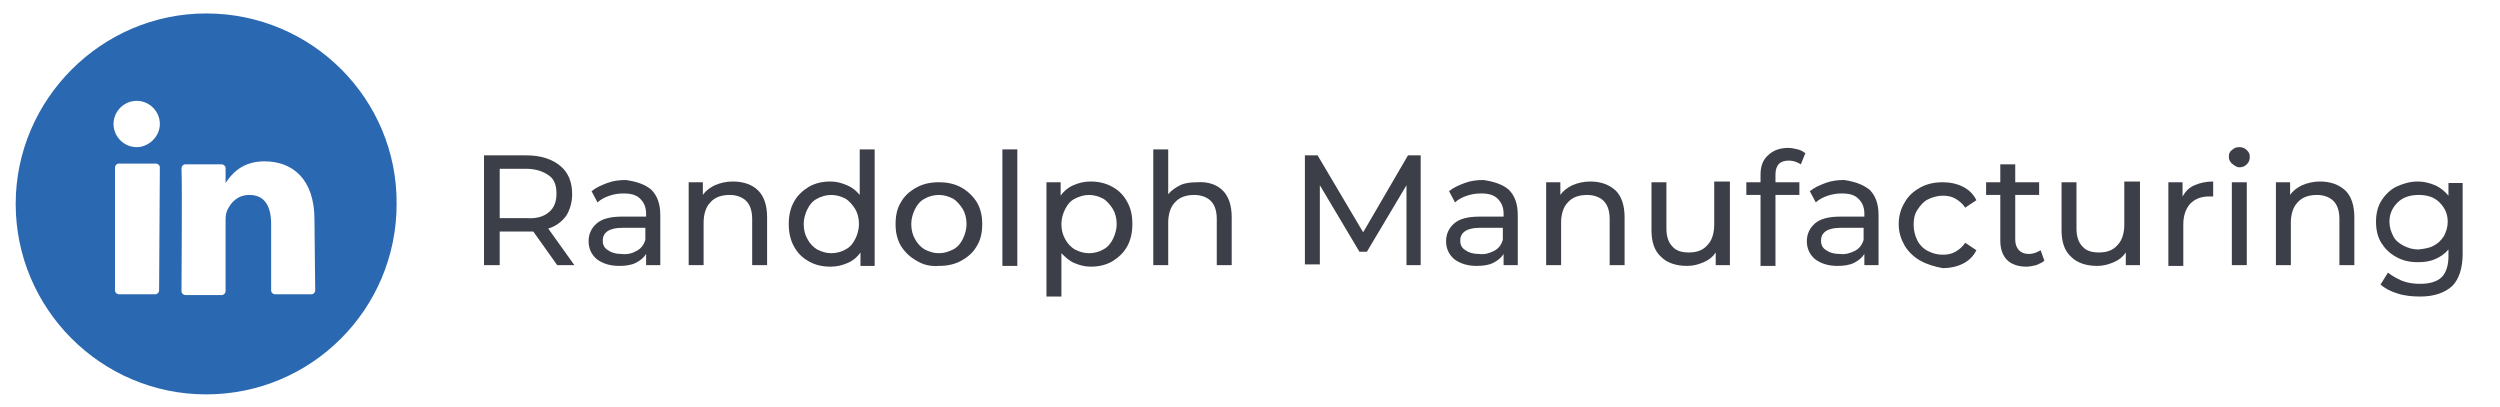 <?xml version="1.0" encoding="UTF-8"?>
<!-- Generator: Adobe Illustrator 24.0.1, SVG Export Plug-In . SVG Version: 6.00 Build 0)  -->
<svg xmlns="http://www.w3.org/2000/svg" xmlns:xlink="http://www.w3.org/1999/xlink" version="1.1" id="Layer_1" x="0px" y="0px" viewBox="0 0 334.7 54.5" style="enable-background:new 0 0 334.7 54.5;" xml:space="preserve">
<style type="text/css">
	.st0{fill:#364595;}
	.st1{fill:#2A68B1;}
	.st2{fill:#3D3F48;}
</style>
<g>
	<path class="st0" d="M30.3,24.4L30.3,24.4L30.3,24.4L30.3,24.4z"></path>
	<path class="st1" d="M27.6,1.8c-14,0-25.5,11.5-25.5,25.5s11.4,25.5,25.5,25.5s25.5-11.4,25.5-25.5C53.2,13.3,41.8,1.8,27.6,1.8z    M21.3,38.9c0,0.2-0.2,0.5-0.5,0.5h-4.9c-0.2,0-0.5-0.2-0.5-0.5V22.4c0-0.2,0.2-0.5,0.5-0.5h5c0.2,0,0.5,0.2,0.5,0.5L21.3,38.9   L21.3,38.9z M18.3,19.7c-1.7,0-3.1-1.4-3.1-3.1s1.4-3.1,3.1-3.1s3.1,1.4,3.1,3.1S19.9,19.7,18.3,19.7z M42.2,38.9   c0,0.2-0.2,0.5-0.5,0.5h-4.9c-0.2,0-0.5-0.2-0.5-0.5V30c0-2.3-0.8-3.9-2.9-3.9c-1.6,0-2.5,1-3,2.1c-0.2,0.5-0.2,0.9-0.2,1.5V39   c0,0.2-0.2,0.5-0.5,0.5h-4.9c-0.2,0-0.5-0.2-0.5-0.5c0-2.3,0.1-13.8,0-16.5c0-0.2,0.2-0.5,0.5-0.5h4.9c0.2,0,0.5,0.2,0.5,0.5v2   c0.8-1.2,2.2-2.9,5.2-2.9c3.8,0,6.7,2.4,6.7,7.8L42.2,38.9L42.2,38.9z"></path>
</g>
<g>
	<path class="st2" d="M74.6,35.5L71.4,31c-0.4,0-0.7,0-0.9,0h-3.6v4.5h-2.1V20.8h5.7c1.9,0,3.4,0.5,4.5,1.4c1.1,0.9,1.6,2.2,1.6,3.8   c0,1.1-0.3,2.1-0.8,2.9c-0.6,0.8-1.4,1.4-2.4,1.7l3.5,4.9H74.6z M73.5,28.4c0.7-0.6,1-1.4,1-2.5c0-1.1-0.3-1.9-1-2.4   s-1.7-0.9-3-0.9h-3.6v6.6h3.6C71.8,29.3,72.8,29,73.5,28.4z"></path>
	<path class="st2" d="M87.2,25.4c0.8,0.8,1.2,1.9,1.2,3.4v6.7h-1.9v-1.5c-0.3,0.5-0.8,0.9-1.4,1.2c-0.6,0.3-1.4,0.4-2.2,0.4   c-1.2,0-2.2-0.3-3-0.9c-0.7-0.6-1.1-1.4-1.1-2.4c0-1,0.4-1.8,1.1-2.4c0.7-0.6,1.8-0.9,3.4-0.9h3.2v-0.4c0-0.9-0.3-1.5-0.8-2   s-1.2-0.7-2.2-0.7c-0.7,0-1.3,0.1-1.9,0.3c-0.6,0.2-1.2,0.5-1.6,0.9l-0.8-1.5c0.6-0.5,1.3-0.8,2.1-1.1s1.6-0.4,2.5-0.4   C85.2,24.3,86.4,24.7,87.2,25.4z M85.2,33.6c0.6-0.3,1-0.8,1.2-1.5v-1.6h-3.1c-1.7,0-2.6,0.6-2.6,1.7c0,0.6,0.2,1,0.7,1.3   c0.4,0.3,1,0.5,1.8,0.5C84,34.1,84.7,33.9,85.2,33.6z"></path>
	<path class="st2" d="M101.5,25.5c0.8,0.8,1.2,2,1.2,3.6v6.4h-2v-6.2c0-1.1-0.3-1.9-0.8-2.4c-0.5-0.5-1.3-0.8-2.2-0.8   c-1.1,0-2,0.3-2.6,1c-0.6,0.6-0.9,1.6-0.9,2.7v5.7h-2V24.4h1.9v1.7c0.4-0.6,1-1,1.6-1.3c0.7-0.3,1.5-0.5,2.4-0.5   C99.5,24.3,100.7,24.7,101.5,25.5z"></path>
	<path class="st2" d="M117.1,20v15.6h-1.9v-1.8c-0.4,0.6-1,1.1-1.7,1.4c-0.7,0.3-1.4,0.5-2.3,0.5c-1.1,0-2-0.2-2.9-0.7   c-0.9-0.5-1.5-1.1-2-2c-0.5-0.9-0.7-1.9-0.7-3c0-1.1,0.2-2.1,0.7-3c0.5-0.9,1.2-1.5,2-2c0.9-0.5,1.8-0.7,2.9-0.7   c0.8,0,1.5,0.2,2.2,0.5s1.2,0.7,1.7,1.3V20H117.1z M113.2,33.4c0.6-0.3,1-0.8,1.3-1.4c0.3-0.6,0.5-1.3,0.5-2c0-0.8-0.2-1.5-0.5-2   s-0.8-1.1-1.3-1.4c-0.6-0.3-1.2-0.5-1.9-0.5c-0.7,0-1.4,0.2-1.9,0.5c-0.6,0.3-1,0.8-1.3,1.4s-0.5,1.3-0.5,2c0,0.8,0.2,1.5,0.5,2   c0.3,0.6,0.8,1.1,1.3,1.4c0.6,0.3,1.2,0.5,1.9,0.5C112,33.9,112.7,33.7,113.2,33.4z"></path>
	<path class="st2" d="M122.7,34.9c-0.9-0.5-1.6-1.2-2.1-2c-0.5-0.9-0.7-1.8-0.7-2.9c0-1.1,0.2-2.1,0.7-2.9c0.5-0.9,1.2-1.5,2.1-2   c0.9-0.5,1.9-0.7,3-0.7c1.1,0,2.1,0.2,3,0.7c0.9,0.5,1.6,1.2,2.1,2c0.5,0.9,0.7,1.8,0.7,2.9c0,1.1-0.2,2.1-0.7,2.9   c-0.5,0.9-1.2,1.5-2.1,2c-0.9,0.5-1.9,0.7-3,0.7C124.5,35.7,123.5,35.4,122.7,34.9z M127.6,33.4c0.6-0.3,1-0.8,1.3-1.4   c0.3-0.6,0.5-1.3,0.5-2c0-0.8-0.2-1.5-0.5-2s-0.8-1.1-1.3-1.4c-0.6-0.3-1.2-0.5-1.9-0.5s-1.4,0.2-1.9,0.5c-0.6,0.3-1,0.8-1.3,1.4   s-0.5,1.3-0.5,2c0,0.8,0.2,1.5,0.5,2c0.3,0.6,0.8,1.1,1.3,1.4c0.6,0.3,1.2,0.5,1.9,0.5S127,33.7,127.6,33.4z"></path>
	<path class="st2" d="M134.2,20h2v15.6h-2V20z"></path>
	<path class="st2" d="M148.9,25c0.9,0.5,1.5,1.1,2,2c0.5,0.9,0.7,1.8,0.7,3c0,1.1-0.2,2.1-0.7,3c-0.5,0.9-1.2,1.5-2,2   c-0.9,0.5-1.8,0.7-2.9,0.7c-0.8,0-1.5-0.2-2.2-0.5s-1.2-0.8-1.7-1.3v5.8h-2V24.4h1.9v1.8c0.4-0.6,1-1.1,1.7-1.4   c0.7-0.3,1.4-0.5,2.3-0.5C147,24.3,148,24.5,148.9,25z M147.7,33.4c0.6-0.3,1-0.8,1.3-1.4c0.3-0.6,0.5-1.3,0.5-2   c0-0.8-0.2-1.5-0.5-2s-0.8-1.1-1.3-1.4c-0.6-0.3-1.2-0.5-1.9-0.5c-0.7,0-1.3,0.2-1.9,0.5c-0.6,0.3-1,0.8-1.3,1.4   c-0.3,0.6-0.5,1.3-0.5,2c0,0.8,0.2,1.5,0.5,2c0.3,0.6,0.8,1.1,1.3,1.4c0.6,0.3,1.2,0.5,1.9,0.5C146.5,33.9,147.2,33.7,147.7,33.4z"></path>
	<path class="st2" d="M163.7,25.5c0.8,0.8,1.2,2,1.2,3.6v6.4h-2v-6.2c0-1.1-0.3-1.9-0.8-2.4c-0.5-0.5-1.3-0.8-2.2-0.8   c-1.1,0-2,0.3-2.6,1c-0.6,0.6-0.9,1.6-0.9,2.7v5.7h-2V20h2v6c0.4-0.5,1-0.9,1.6-1.2s1.4-0.4,2.3-0.4   C161.7,24.3,162.9,24.7,163.7,25.5z"></path>
	<path class="st2" d="M188.3,35.5l0-10.7l-5.3,8.9h-1l-5.3-8.9v10.6h-2V20.8h1.7l6.1,10.3l6-10.3h1.7l0,14.7H188.3z"></path>
	<path class="st2" d="M202,25.4c0.8,0.8,1.2,1.9,1.2,3.4v6.7h-1.9v-1.5c-0.3,0.5-0.8,0.9-1.4,1.2c-0.6,0.3-1.4,0.4-2.2,0.4   c-1.2,0-2.2-0.3-3-0.9c-0.7-0.6-1.1-1.4-1.1-2.4c0-1,0.4-1.8,1.1-2.4c0.7-0.6,1.8-0.9,3.4-0.9h3.2v-0.4c0-0.9-0.3-1.5-0.8-2   s-1.2-0.7-2.2-0.7c-0.7,0-1.3,0.1-1.9,0.3c-0.6,0.2-1.2,0.5-1.6,0.9l-0.8-1.5c0.6-0.5,1.3-0.8,2.1-1.1s1.6-0.4,2.5-0.4   C200,24.3,201.2,24.7,202,25.4z M200,33.6c0.6-0.3,1-0.8,1.2-1.5v-1.6h-3.1c-1.7,0-2.6,0.6-2.6,1.7c0,0.6,0.2,1,0.7,1.3   c0.4,0.3,1,0.5,1.8,0.5C198.8,34.1,199.4,33.9,200,33.6z"></path>
	<path class="st2" d="M216.3,25.5c0.8,0.8,1.2,2,1.2,3.6v6.4h-2v-6.2c0-1.1-0.3-1.9-0.8-2.4c-0.5-0.5-1.3-0.8-2.2-0.8   c-1.1,0-2,0.3-2.6,1c-0.6,0.6-0.9,1.6-0.9,2.7v5.7h-2V24.4h1.9v1.7c0.4-0.6,1-1,1.6-1.3c0.7-0.3,1.5-0.5,2.4-0.5   C214.3,24.3,215.4,24.7,216.3,25.5z"></path>
	<path class="st2" d="M231.6,24.4v11.1h-1.9v-1.7c-0.4,0.6-0.9,1-1.6,1.3c-0.7,0.3-1.4,0.5-2.2,0.5c-1.5,0-2.7-0.4-3.5-1.2   c-0.9-0.8-1.3-2-1.3-3.6v-6.4h2v6.2c0,1.1,0.3,1.9,0.8,2.4c0.5,0.6,1.3,0.8,2.2,0.8c1.1,0,1.9-0.3,2.5-1c0.6-0.6,0.9-1.6,0.9-2.7   v-5.8H231.6z"></path>
	<path class="st2" d="M237.7,23.4v1h3.2v1.7h-3.2v9.5h-2v-9.5h-1.9v-1.7h1.9v-1c0-1.1,0.3-2,1-2.6c0.6-0.6,1.5-1,2.7-1   c0.4,0,0.9,0.1,1.3,0.2c0.4,0.1,0.7,0.3,1,0.5l-0.6,1.5c-0.5-0.3-1-0.5-1.6-0.5C238.3,21.5,237.7,22.1,237.7,23.4z"></path>
	<path class="st2" d="M250.3,25.4c0.8,0.8,1.2,1.9,1.2,3.4v6.7h-1.9v-1.5c-0.3,0.5-0.8,0.9-1.4,1.2c-0.6,0.3-1.4,0.4-2.2,0.4   c-1.2,0-2.2-0.3-3-0.9c-0.7-0.6-1.1-1.4-1.1-2.4c0-1,0.4-1.8,1.1-2.4c0.7-0.6,1.8-0.9,3.4-0.9h3.2v-0.4c0-0.9-0.3-1.5-0.8-2   s-1.2-0.7-2.2-0.7c-0.7,0-1.3,0.1-1.9,0.3c-0.6,0.2-1.2,0.5-1.6,0.9l-0.8-1.5c0.6-0.5,1.3-0.8,2.1-1.1s1.6-0.4,2.5-0.4   C248.3,24.3,249.4,24.7,250.3,25.4z M248.3,33.6c0.6-0.3,1-0.8,1.2-1.5v-1.6h-3.1c-1.7,0-2.6,0.6-2.6,1.7c0,0.6,0.2,1,0.7,1.3   c0.4,0.3,1,0.5,1.8,0.5C247,34.1,247.7,33.9,248.3,33.6z"></path>
	<path class="st2" d="M257.1,34.9c-0.9-0.5-1.6-1.2-2.1-2c-0.5-0.9-0.8-1.8-0.8-2.9c0-1.1,0.3-2.1,0.8-2.9c0.5-0.9,1.2-1.5,2.1-2   c0.9-0.5,1.9-0.7,3-0.7c1,0,1.9,0.2,2.7,0.6c0.8,0.4,1.4,1,1.8,1.8l-1.5,1c-0.3-0.5-0.8-0.9-1.3-1.2c-0.5-0.3-1.1-0.4-1.7-0.4   c-0.7,0-1.4,0.2-2,0.5c-0.6,0.3-1,0.8-1.4,1.4s-0.5,1.3-0.5,2c0,0.8,0.2,1.5,0.5,2.1c0.3,0.6,0.8,1.1,1.4,1.4s1.2,0.5,2,0.5   c0.6,0,1.2-0.1,1.7-0.4c0.5-0.3,1-0.7,1.3-1.2l1.5,1c-0.4,0.8-1,1.4-1.8,1.8c-0.8,0.4-1.7,0.6-2.7,0.6   C259,35.7,258,35.4,257.1,34.9z"></path>
	<path class="st2" d="M273.7,34.9c-0.3,0.3-0.7,0.4-1.1,0.6c-0.4,0.1-0.9,0.2-1.3,0.2c-1.1,0-2-0.3-2.6-0.9   c-0.6-0.6-0.9-1.5-0.9-2.6v-6.1h-1.9v-1.7h1.9V22h2v2.4h3.2v1.7h-3.2v6c0,0.6,0.2,1.1,0.5,1.4c0.3,0.3,0.7,0.5,1.3,0.5   c0.6,0,1.1-0.2,1.6-0.5L273.7,34.9z"></path>
	<path class="st2" d="M286.5,24.4v11.1h-1.9v-1.7c-0.4,0.6-0.9,1-1.6,1.3c-0.7,0.3-1.4,0.5-2.2,0.5c-1.5,0-2.7-0.4-3.5-1.2   c-0.9-0.8-1.3-2-1.3-3.6v-6.4h2v6.2c0,1.1,0.3,1.9,0.8,2.4c0.5,0.6,1.3,0.8,2.2,0.8c1.1,0,1.9-0.3,2.5-1c0.6-0.6,0.9-1.6,0.9-2.7   v-5.8H286.5z"></path>
	<path class="st2" d="M293.8,24.8c0.7-0.3,1.5-0.5,2.5-0.5v2c-0.1,0-0.3,0-0.5,0c-1.1,0-1.9,0.3-2.6,1c-0.6,0.7-0.9,1.6-0.9,2.8v5.5   h-2V24.4h1.9v1.9C292.6,25.6,293.1,25.1,293.8,24.8z"></path>
	<path class="st2" d="M298.8,21.9c-0.3-0.3-0.4-0.6-0.4-0.9c0-0.4,0.1-0.7,0.4-0.9c0.3-0.3,0.6-0.4,1-0.4s0.7,0.1,1,0.4   s0.4,0.5,0.4,0.9c0,0.4-0.1,0.7-0.4,1s-0.6,0.4-1,0.4S299.1,22.1,298.8,21.9z M298.8,24.4h2v11.1h-2V24.4z"></path>
	<path class="st2" d="M314,25.5c0.8,0.8,1.2,2,1.2,3.6v6.4h-2v-6.2c0-1.1-0.3-1.9-0.8-2.4c-0.5-0.5-1.3-0.8-2.2-0.8   c-1.1,0-2,0.3-2.6,1c-0.6,0.6-0.9,1.6-0.9,2.7v5.7h-2V24.4h1.9v1.7c0.4-0.6,1-1,1.6-1.3c0.7-0.3,1.5-0.5,2.4-0.5   C312,24.3,313.1,24.7,314,25.5z"></path>
	<path class="st2" d="M329.7,24.4V34c0,1.9-0.5,3.4-1.4,4.3c-1,0.9-2.4,1.4-4.3,1.4c-1,0-2.1-0.1-3-0.4c-1-0.3-1.7-0.7-2.3-1.2   l1-1.6c0.5,0.4,1.2,0.8,1.9,1.1c0.8,0.3,1.6,0.4,2.4,0.4c1.3,0,2.3-0.3,2.9-0.9s0.9-1.6,0.9-2.8v-0.9c-0.5,0.6-1.1,1-1.8,1.3   c-0.7,0.3-1.4,0.4-2.3,0.4c-1.1,0-2-0.2-2.9-0.7s-1.5-1.1-2-1.9c-0.5-0.8-0.7-1.8-0.7-2.8c0-1,0.2-2,0.7-2.8c0.5-0.8,1.2-1.5,2-1.9   c0.9-0.4,1.8-0.7,2.9-0.7c0.8,0,1.6,0.2,2.3,0.5c0.7,0.3,1.3,0.8,1.8,1.4v-1.7H329.7z M325.8,32.9c0.6-0.3,1-0.7,1.4-1.3   c0.3-0.6,0.5-1.2,0.5-1.9c0-1.1-0.4-1.9-1.1-2.6s-1.6-1-2.8-1c-1.1,0-2.1,0.3-2.8,1s-1.1,1.5-1.1,2.6c0,0.7,0.2,1.3,0.5,1.9   s0.8,1,1.4,1.3c0.6,0.3,1.2,0.5,2,0.5C324.6,33.3,325.3,33.2,325.8,32.9z"></path>
</g>
</svg>
